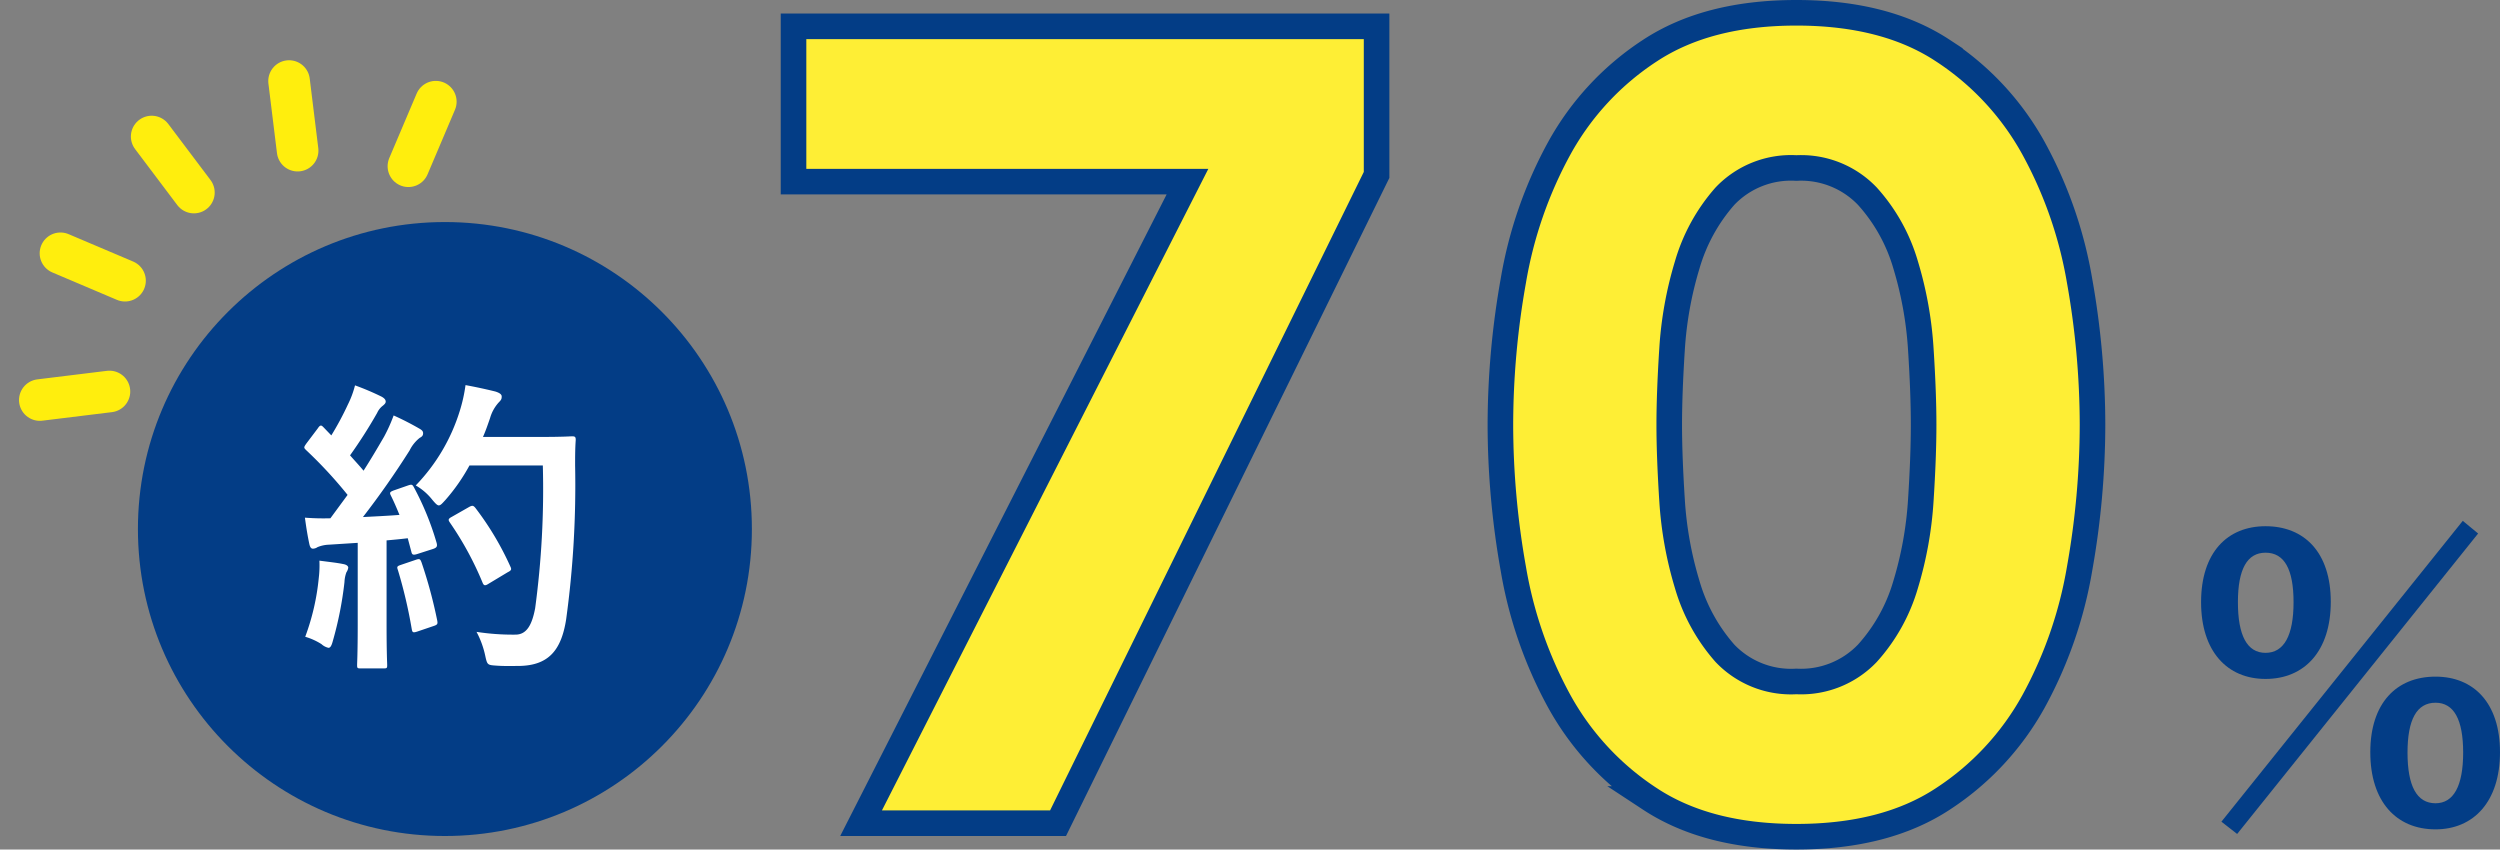 <svg xmlns="http://www.w3.org/2000/svg" width="195.453" height="66.416"><rect width="100%" height="100%" fill="#808080" stroke="none"/><g data-name="グループ 6894"><path data-name="パス 14484" d="M92.839 14.2h-30.8V2.06h45.584v11.616L82.719 64.36h-15.4zm24.464 19.008a64.569 64.569 0 011.012-11.264 33 33 0 013.608-10.384 21.487 21.487 0 017.084-7.612Q133.495 1 140.447 1t11.436 2.948a21.487 21.487 0 017.084 7.612 33 33 0 013.616 10.384 64.57 64.57 0 011.012 11.264 64.57 64.57 0 01-1.012 11.264 33 33 0 01-3.612 10.388 21.487 21.487 0 01-7.088 7.608q-4.488 2.948-11.44 2.948t-11.436-2.948a21.487 21.487 0 01-7.084-7.608 33 33 0 01-3.608-10.384 64.569 64.569 0 01-1.012-11.268zm13.2 0q0 2.464.22 5.9a28.815 28.815 0 001.188 6.6 14.018 14.018 0 002.948 5.368 7.131 7.131 0 005.588 2.2 7.16 7.16 0 005.544-2.2 13.714 13.714 0 002.992-5.372 28.815 28.815 0 001.188-6.6q.22-3.432.22-5.9t-.22-5.9a28.815 28.815 0 00-1.188-6.6 13.714 13.714 0 00-2.992-5.368 7.16 7.16 0 00-5.544-2.2 7.131 7.131 0 00-5.588 2.2 14.018 14.018 0 00-2.948 5.368 28.815 28.815 0 00-1.188 6.6q-.22 3.44-.22 5.904z" fill="#feee35" stroke="#033d86" stroke-width="2"/><g data-name="グループ 6822" transform="translate(-151.217 -5765.64)"><circle data-name="楕円形 1" cx="24" cy="24" r="24" transform="translate(162 5783)" fill="#033d86"/><path data-name="パス 14486" d="M182.016 5803.976c-.312.12-.36.168-.24.408.24.48.456.984.672 1.512-.936.072-1.92.12-2.856.168a66.732 66.732 0 003.648-5.208 2.856 2.856 0 01.792-.984c.192-.1.264-.192.264-.36 0-.144-.072-.24-.288-.36a22.294 22.294 0 00-2.016-1.032 12.559 12.559 0 01-.744 1.656c-.528.912-1.056 1.8-1.608 2.664-.336-.408-.7-.792-1.056-1.2a38.143 38.143 0 002.116-3.312 1.464 1.464 0 01.456-.576c.12-.1.216-.192.216-.312 0-.144-.1-.264-.312-.384a20.2 20.2 0 00-2.088-.888 7.336 7.336 0 01-.552 1.488 23.173 23.173 0 01-1.3 2.424l-.6-.624c-.1-.1-.144-.144-.216-.144s-.144.072-.24.216l-.888 1.176c-.1.144-.168.24-.168.312s.048.12.144.216a34.17 34.17 0 013.24 3.5l-1.344 1.828a18.984 18.984 0 01-1.992-.048c.12.888.216 1.44.336 2.016.048.24.12.408.288.408a.647.647 0 00.36-.12 2.588 2.588 0 01.888-.192l2.256-.144v6.408c0 2.208-.048 3-.048 3.144 0 .24.024.264.264.264h1.824c.24 0 .264-.024.264-.264 0-.12-.048-.936-.048-3.144v-6.6c.552-.048 1.1-.1 1.656-.168l.288 1.08c.048.216.144.24.408.168l1.272-.408c.312-.1.36-.216.288-.48a22.084 22.084 0 00-1.776-4.344c-.12-.216-.168-.24-.456-.144zm11.64-1.944a69.579 69.579 0 01-.6 11.16c-.24 1.272-.648 2.064-1.536 2.064a18.616 18.616 0 01-3.048-.216 7.051 7.051 0 01.672 1.824c.168.768.168.768.888.816.624.048 1.3.024 1.8.024 2.256-.048 3.268-1.204 3.648-3.648a77.088 77.088 0 00.7-12.024c0-.672 0-1.32.048-1.992 0-.24-.048-.288-.288-.288-.144 0-.7.048-2.424.048h-4.54c.216-.48.384-.984.552-1.464a3.082 3.082 0 01.672-1.224c.216-.216.24-.288.24-.48 0-.168-.192-.288-.5-.384a38.9 38.9 0 00-2.328-.5 12.159 12.159 0 01-.456 2.04 14.565 14.565 0 01-3.436 5.804 4.54 4.54 0 011.3 1.128c.24.288.384.432.5.432.144 0 .264-.144.528-.432a14.69 14.69 0 001.872-2.688zm-7.104 4.008c-.312.168-.312.24-.144.48a25.143 25.143 0 012.52 4.632c.1.264.192.312.456.144l1.516-.912c.288-.144.336-.216.216-.456a23.161 23.161 0 00-2.736-4.584c-.144-.168-.216-.216-.48-.072zm-11.472 9.384a4.974 4.974 0 011.272.576 1.184 1.184 0 00.548.288c.144 0 .24-.168.336-.528a27.948 27.948 0 00.912-4.608 2.481 2.481 0 01.152-.768.868.868 0 00.144-.36c0-.12-.12-.24-.408-.288-.48-.1-1.128-.168-1.848-.264a8.092 8.092 0 01-.048 1.344 18.221 18.221 0 01-1.06 4.608zm7.464-5.616c-.288.1-.312.144-.216.408a37.463 37.463 0 011.08 4.608c.048.24.072.312.432.192l1.272-.432c.312-.1.336-.168.288-.432a36.871 36.871 0 00-1.224-4.536c-.1-.264-.144-.312-.432-.216z" fill="#fff"/></g><path data-name="パス 14485" d="M177.123 41.14c-3 0-5.04 2.07-5.04 5.94 0 3.84 2.04 6 5.04 6 3.03 0 5.1-2.16 5.1-6.03s-2.07-5.91-5.1-5.91zm0 2.07c1.47 0 2.19 1.29 2.19 3.87 0 2.61-.75 3.96-2.19 3.96s-2.16-1.35-2.16-3.96q0-3.87 2.16-3.87zm13.29 9.69c-3.06 0-5.1 2.07-5.1 5.91 0 3.87 2.04 6.03 5.1 6.03 2.97 0 5.04-2.16 5.04-6.03s-2.07-5.91-5.04-5.91zm0 2.04c1.44 0 2.16 1.32 2.16 3.9 0 2.61-.75 3.96-2.16 3.96-1.47 0-2.19-1.35-2.19-3.96 0-2.58.72-3.9 2.19-3.9zm-15.51 10.26l18.84-23.49-1.2-.99-18.87 23.52z" fill="#033d86"/><g data-name="グループ 6856" fill="none" stroke="#ffee0d" stroke-linecap="round" stroke-miterlimit="10" stroke-width="3.253"><path data-name="線 6" d="M15.159 15.054l-3.3-4.38"/><path data-name="線 7" d="M9.774 21.945l-5.046-2.142"/><path data-name="線 8" d="M8.556 30.607l-5.442.668"/><path data-name="線 9" d="M23.269 11.778L22.6 6.337"/><path data-name="線 10" d="M31.93 12.996l2.142-5.046"/></g></g></svg>